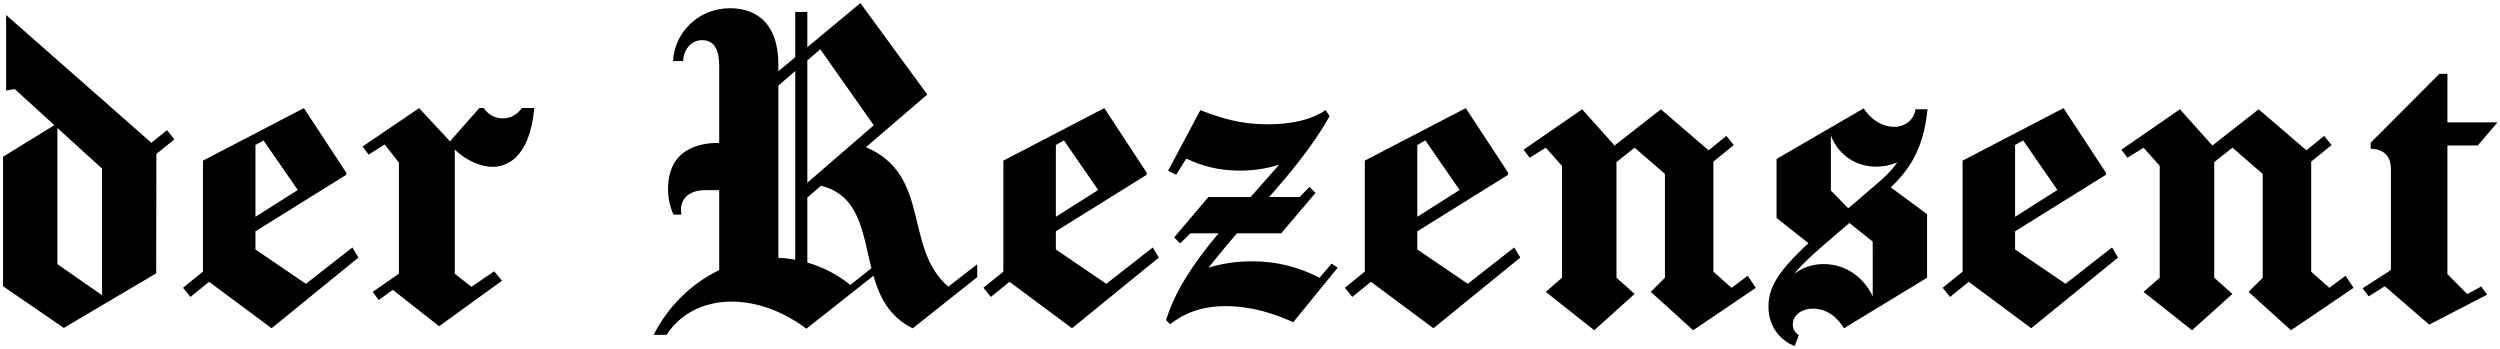 <?xml version="1.0" encoding="UTF-8"?>
<!-- Generated by Pixelmator Pro 3.3.9 -->
<svg width="451" height="63" viewBox="0 0 451 63" xmlns="http://www.w3.org/2000/svg">
    <path id="der-Rezensent" fill="#000000" fill-rule="evenodd" stroke="none" d="M 441.515 49.454 L 441.515 26.247 L 446.987 26.247 L 450.551 22.067 L 441.515 22.067 L 441.515 13.328 L 440.058 13.328 L 427.672 25.745 L 427.672 26.838 C 429.204 26.838 431.315 27.509 431.315 30.465 L 431.315 48.725 L 426.215 52.004 L 427.308 53.461 L 430.222 51.64 L 438.236 58.561 L 448.697 53.15 L 447.604 51.693 L 445.087 53.055 Z M 423.13 49.742 L 420.216 51.928 L 416.937 49.014 L 416.937 29.155 L 420.617 26.171 L 419.277 24.518 L 416.075 27.115 L 407.466 19.719 L 399.112 26.249 L 393.258 19.719 L 382.694 27.004 L 383.787 28.461 L 386.701 26.64 L 389.615 29.919 L 389.615 50.106 L 386.701 52.656 L 395.444 59.578 L 402.73 53.021 L 399.451 50.106 L 399.451 29.241 L 402.73 26.64 L 408.194 31.376 L 408.194 50.106 L 405.644 52.656 L 413.294 59.578 L 424.587 51.928 Z M 351.796 53.567 L 355.16 50.839 L 366.436 59.214 L 382.1 46.464 L 381.007 44.642 L 372.629 51.199 L 363.521 45.006 L 363.521 41.728 L 379.914 31.528 L 379.914 31.164 L 372.264 19.506 L 354.05 28.978 L 354.05 49 L 350.456 51.915 Z M 363.521 39.111 L 363.521 26.155 L 364.979 25.335 L 371.156 34.274 Z M 323.765 62.431 L 324.506 60.436 C 323.898 60.092 323.424 59.452 323.424 58.549 C 323.424 56.695 325.228 55.675 327.007 55.675 C 329.702 55.675 331.611 57.412 332.635 59.23 L 347.639 50.11 L 347.639 38.635 L 341.093 33.788 C 345.376 29.838 347.127 25.514 347.72 19.711 L 345.573 19.711 C 345.573 19.714 345.572 19.716 345.572 19.718 L 345.545 19.711 C 345.35 21.512 343.736 22.879 341.741 22.879 C 339.173 22.879 337.295 21.185 336.194 19.559 L 320.488 28.679 L 320.488 39.319 L 326.245 43.86 C 320.278 49.402 319.033 52.186 319.033 55.34 C 319.033 58.907 321.143 61.417 323.765 62.431 Z M 333.624 40.225 L 337.835 43.579 L 337.836 53.479 C 336.433 50.394 333.31 47.637 328.96 47.637 C 326.931 47.637 325.074 48.314 323.635 49.455 C 325.494 47.138 328.198 44.886 330.894 42.57 Z M 333.434 37.583 L 330.291 34.374 L 330.291 24.474 C 331.849 28.342 335.17 30.065 338.464 30.065 C 339.825 30.065 341.121 29.791 342.28 29.286 C 341.261 30.731 340.125 31.837 339.031 32.777 Z M 315.291 49.742 L 312.376 51.928 L 309.098 49.014 L 309.098 29.155 L 312.778 26.171 L 311.437 24.518 L 308.235 27.115 L 299.626 19.719 L 291.273 26.249 L 285.419 19.719 L 274.854 27.004 L 275.947 28.461 L 278.862 26.64 L 281.776 29.919 L 281.776 50.106 L 278.862 52.656 L 287.605 59.578 L 294.89 53.021 L 291.612 50.106 L 291.612 29.241 L 294.89 26.64 L 300.355 31.376 L 300.355 50.106 L 297.805 52.656 L 305.455 59.578 L 316.748 51.928 Z M 243.957 53.567 L 247.321 50.839 L 258.596 59.214 L 274.261 46.464 L 273.168 44.642 L 264.789 51.199 L 255.682 45.006 L 255.682 41.728 L 272.075 31.528 L 272.075 31.164 L 264.425 19.506 L 246.21 28.978 L 246.21 49 L 242.617 51.915 Z M 255.682 39.111 L 255.682 26.155 L 257.139 25.335 L 263.316 34.274 Z M 238.043 50.106 L 240.229 47.557 L 241.322 48.285 L 233.308 58.121 C 229.781 56.56 225.809 55.229 221.081 55.229 C 216.817 55.229 213.716 56.446 211.086 58.485 L 210.357 57.757 C 212.004 52.367 215.455 47.362 219.414 42.586 L 219.849 42.092 L 214.739 42.092 L 212.907 43.913 L 211.815 42.821 L 218.007 35.535 L 225.624 35.535 L 230.758 29.706 C 228.502 30.419 226.137 30.78 223.772 30.78 C 219.943 30.78 217.017 30.019 214 28.614 L 212.179 31.528 L 210.722 30.799 L 216.55 19.87 C 220.239 21.32 223.862 22.426 228.653 22.426 C 232.638 22.426 236.344 21.754 239.136 19.871 L 239.865 20.964 C 236.813 26.351 232.94 31.006 228.948 35.535 L 234.46 35.535 L 236.222 33.713 L 237.315 34.806 L 231.122 42.092 L 223.144 42.092 C 222.189 43.194 221.246 44.306 220.326 45.436 L 218.008 48.285 C 220.524 47.525 223.153 47.138 225.782 47.138 C 230.45 47.138 234.281 48.173 238.043 50.106 Z M 178.752 53.567 L 182.115 50.839 L 193.391 59.214 L 209.055 46.464 L 207.963 44.642 L 199.584 51.199 L 190.477 45.006 L 190.477 41.728 L 206.87 31.528 L 206.87 31.164 L 199.22 19.506 L 181.005 28.978 L 181.005 49 L 177.411 51.915 Z M 190.477 39.111 L 190.477 26.155 L 191.934 25.335 L 198.111 34.274 Z M 126.653 7.241 C 129.104 7.241 129.744 9.436 129.744 11.884 L 129.744 25.773 C 126.049 25.777 120.513 26.889 120.513 34.17 C 120.513 35.726 120.855 37.285 121.483 38.71 L 122.937 38.71 C 122.432 36.079 124.141 34.303 127.206 34.303 C 128.052 34.303 128.898 34.303 129.744 34.303 L 129.744 48.732 C 124.532 51.221 120.363 55.538 117.921 60.408 L 120.239 60.408 C 122.498 56.924 126.531 54.41 132 54.41 C 138.696 54.41 143.966 58.14 145.47 59.305 L 157.57 49.748 C 158.691 53.618 160.458 57.197 164.659 59.23 L 176.286 49.996 L 176.286 47.678 L 171.076 51.706 C 162.938 44.744 168.073 31.606 156.22 26.546 L 167.28 17.051 L 155.216 0.56 L 145.641 8.51 C 145.641 6.393 145.641 4.276 145.641 2.158 L 143.463 2.158 C 143.463 4.878 143.463 7.598 143.463 10.318 L 140.416 12.848 L 140.416 11.732 C 140.416 2.982 135.179 1.485 131.686 1.485 C 125.812 1.485 121.616 6.089 121.427 11.018 L 123.247 11.018 C 123.267 9.025 124.681 7.241 126.653 7.241 Z M 140.416 46.513 L 140.416 15.446 L 143.463 12.801 C 143.463 24.152 143.462 35.503 143.462 46.853 C 142.456 46.67 141.438 46.555 140.416 46.513 Z M 145.641 47.365 C 145.641 43.453 145.641 39.541 145.641 35.629 L 148.11 33.509 C 155.122 35.241 155.583 42.004 157.202 48.385 L 153.392 51.402 C 151.12 49.545 148.461 48.178 145.641 47.365 Z M 145.641 10.91 L 147.976 8.882 L 157.628 22.599 L 145.641 32.964 C 145.641 25.613 145.641 18.261 145.641 10.91 Z M 89.147 48.945 L 85.044 51.744 L 82.044 49.378 L 82.044 26.967 C 84.499 29.341 87.171 30.1 88.834 30.1 C 91.094 30.1 95.502 28.907 96.393 19.483 L 94.126 19.483 C 93.473 20.501 92.261 21.36 90.691 21.36 C 89.284 21.36 87.988 20.618 87.261 19.483 L 86.475 19.483 L 81.178 25.496 L 75.607 19.506 L 65.407 26.428 L 66.5 27.885 L 69.414 26.063 L 71.964 29.342 L 71.964 49.378 L 67.229 52.656 L 68.321 54.113 L 70.871 52.292 L 79.221 58.849 L 90.567 50.642 Z M 34.358 53.567 L 37.721 50.839 L 48.997 59.214 L 64.661 46.464 L 63.569 44.642 L 55.19 51.199 L 46.083 45.006 L 46.083 41.728 L 62.476 31.528 L 62.476 31.164 L 54.826 19.506 L 36.611 28.978 L 36.611 49 L 33.017 51.915 Z M 46.083 39.111 L 46.083 26.155 L 47.54 25.335 L 53.717 34.274 Z M 10.354 23.078 L 18.41 30.414 L 18.41 53.252 L 10.354 47.65 Z M 9.808 22.58 L 0.551 28.273 L 0.551 51.636 L 11.513 59.154 L 28.175 49.312 L 28.211 27.772 L 31.462 25.136 L 30.122 23.483 L 27.313 25.761 L 1.102 2.7 L 1.102 16.329 L 2.653 16.065 Z"/>
</svg>
